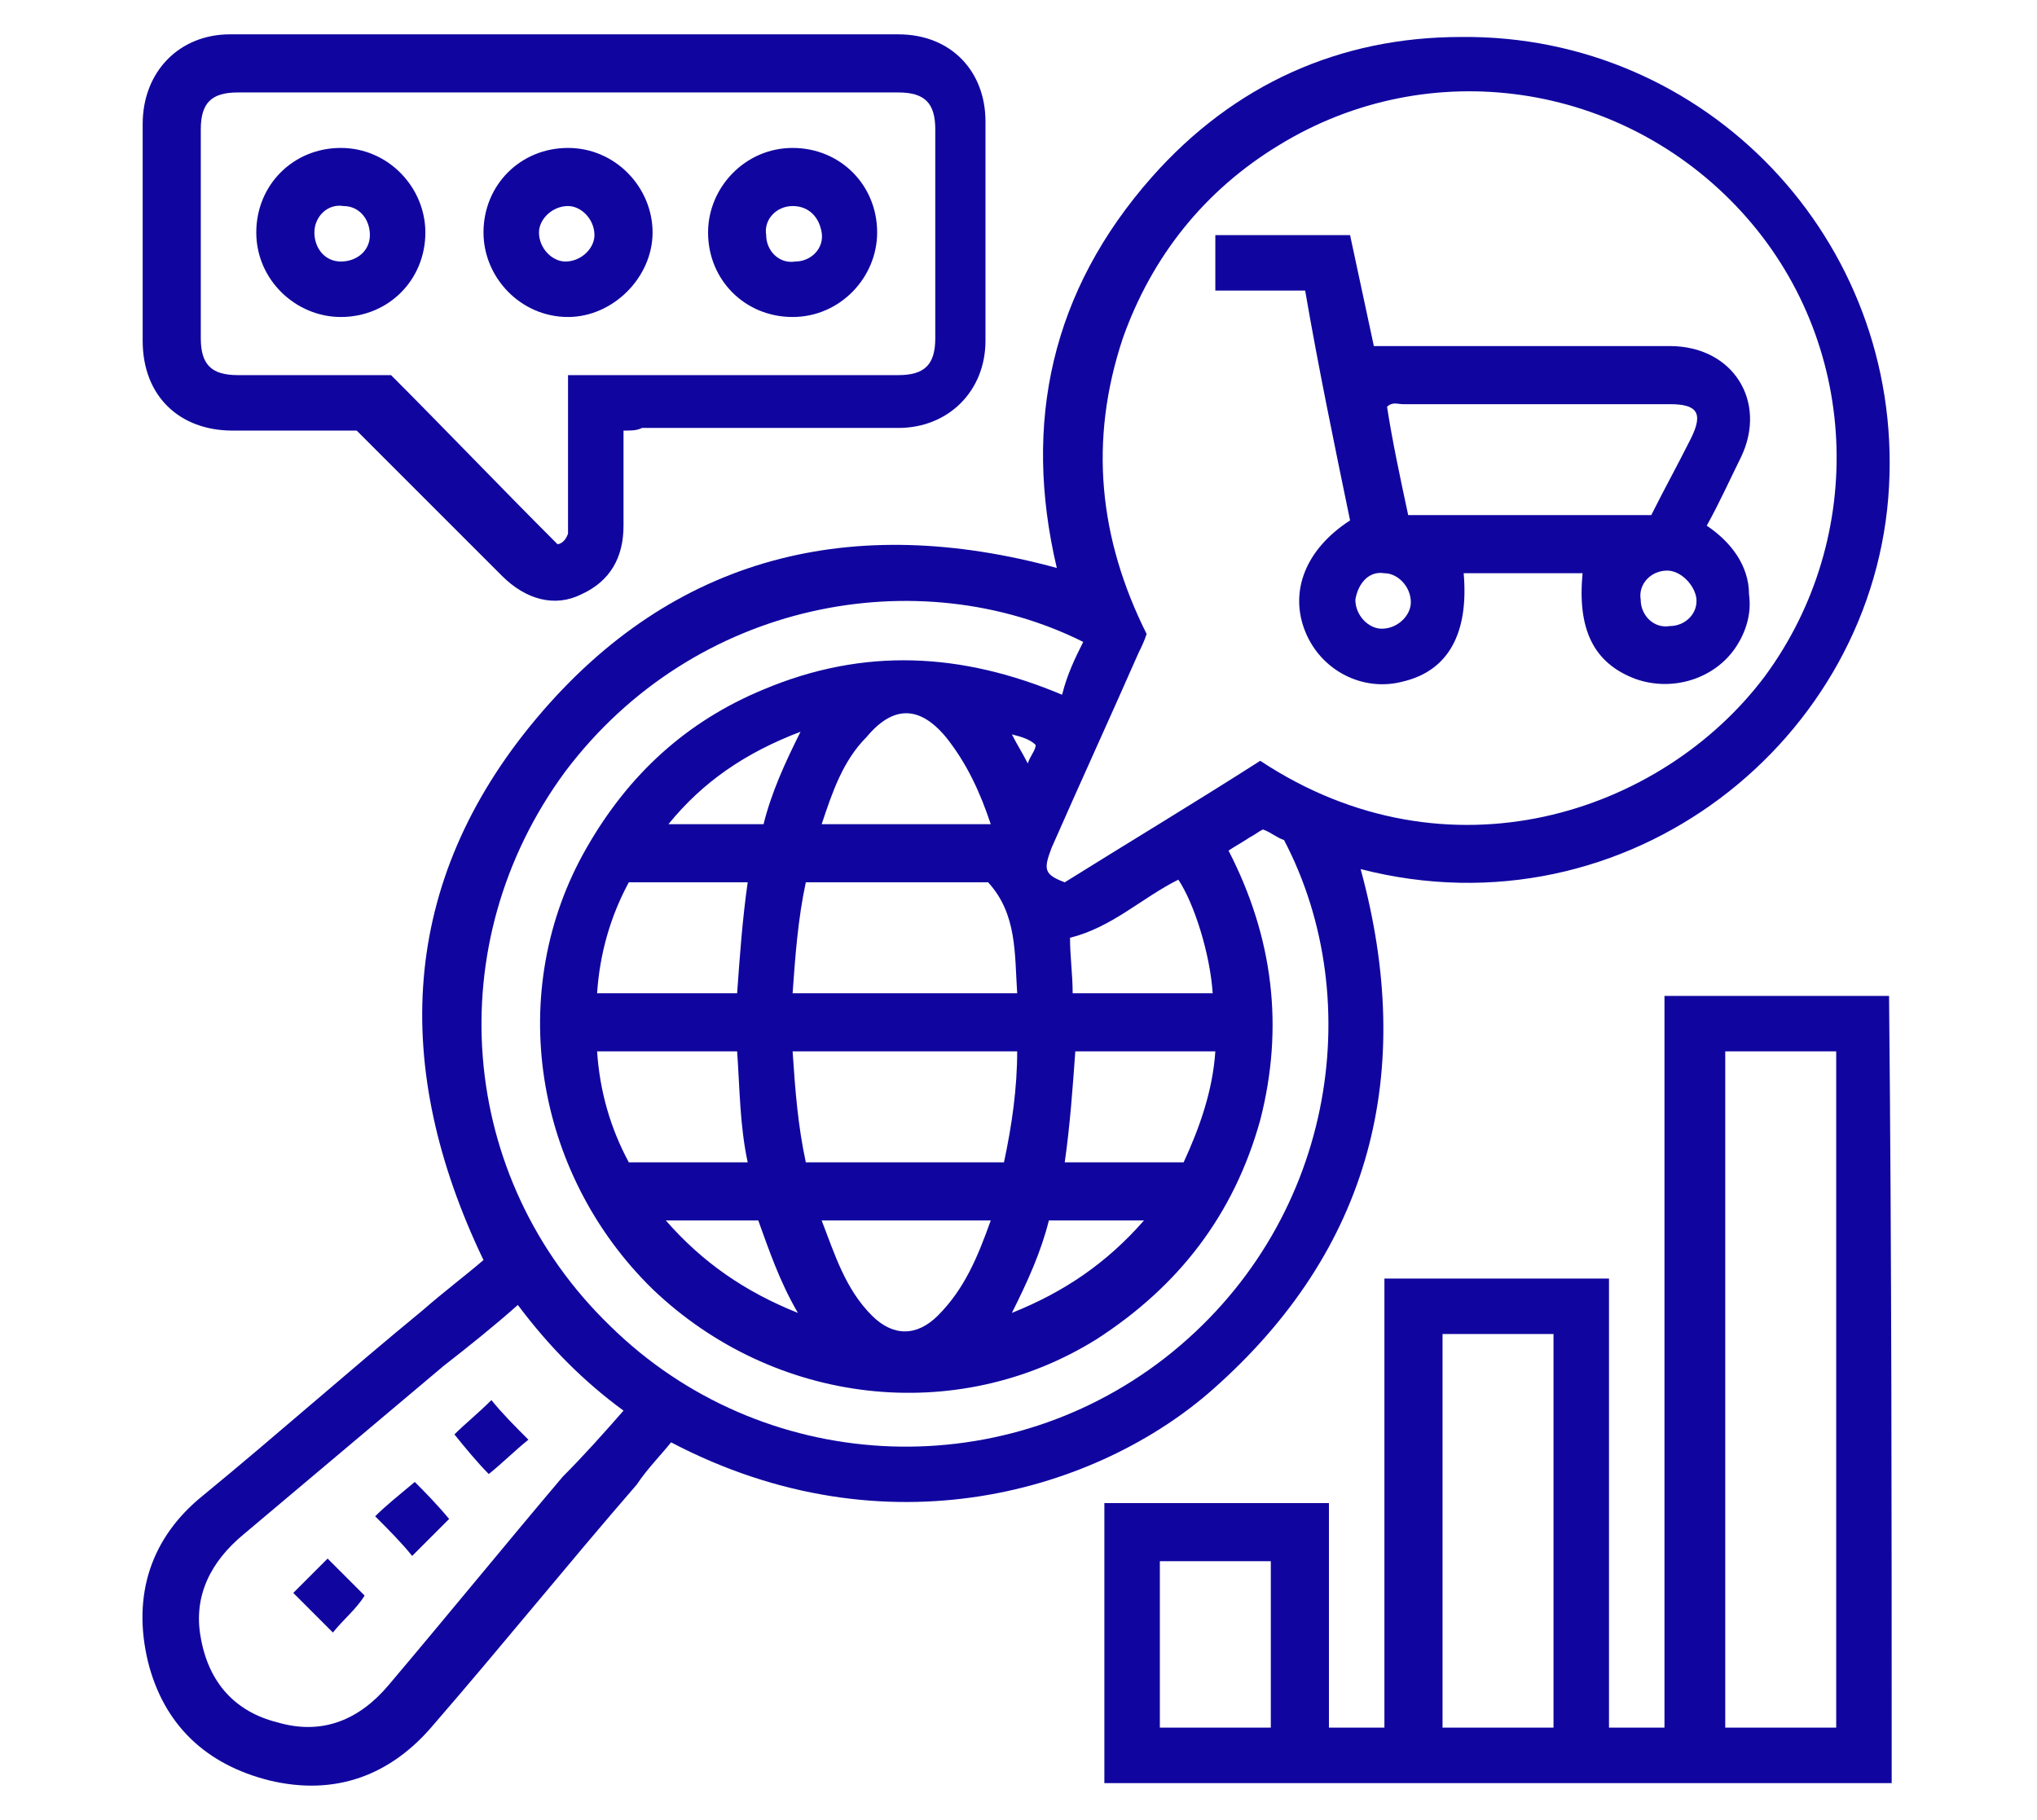 <?xml version="1.0" encoding="UTF-8"?> <svg xmlns="http://www.w3.org/2000/svg" xmlns:xlink="http://www.w3.org/1999/xlink" version="1.1" id="Layer_1" x="0px" y="0px" viewBox="0 0 77.1 68.9" style="enable-background:new 0 0 77.1 68.9;" xml:space="preserve"> <style type="text/css"> .st0{fill:#10069F;} </style> <g> <path class="st0" d="M51.5,32.9c2.1,7.7,0.4,14.4-5.6,19.7c-4.3,3.8-12.3,6.3-20.5,2c-0.4,0.5-0.9,1-1.3,1.6 c-2.6,3-5.1,6.1-7.7,9.1c-1.6,1.9-3.7,2.7-6.2,2.1c-2.4-0.6-4-2.1-4.6-4.5c-0.6-2.5,0.1-4.7,2.1-6.3c2.8-2.3,5.5-4.7,8.3-7 c0.8-0.7,1.6-1.3,2.3-1.9c-3.5-7.3-3.2-14.3,2-20.5c5.2-6.2,12-7.8,19.7-5.7c-1.3-5.5-0.2-10.5,3.6-14.8c3.1-3.5,7.1-5.3,11.7-5.3 c9.3-0.1,16.7,7.7,16.2,17C71,28,61.6,35.5,51.5,32.9z M40.3,33.4c2.4-1.5,4.9-3,7.4-4.6c7.1,4.7,15.2,2,19.1-3.2 c3.9-5.3,3.6-12.7-0.9-17.6c-4.5-4.9-11.8-6-17.5-2.5c-2.8,1.7-4.8,4.2-5.9,7.3c-1.3,3.9-0.9,7.6,0.9,11.2 c-0.1,0.3-0.2,0.5-0.3,0.7c-1.1,2.5-2.2,4.9-3.3,7.4C39.5,32.9,39.5,33.1,40.3,33.4z M41,24.3c-6.2-3.1-14.7-1.6-19.6,4.9 c-4.8,6.5-4.1,15.4,1.7,21c5.7,5.6,14.7,6.1,21,1.2c6.4-5,7.7-13.5,4.5-19.6c-0.3-0.1-0.5-0.3-0.8-0.4c-0.2,0.1-0.3,0.2-0.5,0.3 c-0.3,0.2-0.5,0.3-0.8,0.5c1.7,3.3,2.1,6.7,1.2,10.2c-1,3.6-3.1,6.3-6.2,8.3c-5.3,3.3-12.2,2.5-16.8-1.9 c-4.5-4.4-5.6-11.3-2.5-16.7c1.6-2.8,3.8-4.8,6.7-6c3.8-1.6,7.5-1.4,11.3,0.2C40.4,25.5,40.7,24.9,41,24.3z M23.6,53.4 c-1.5-1.1-2.8-2.4-4-4c-0.9,0.8-1.9,1.6-2.8,2.3c-2.5,2.1-5.1,4.3-7.6,6.4c-1.2,1-1.9,2.3-1.6,3.9c0.3,1.7,1.3,2.8,2.9,3.2 c1.7,0.5,3.1-0.1,4.2-1.4c2.2-2.6,4.4-5.3,6.6-7.9C22.1,55.1,22.9,54.2,23.6,53.4z M30.5,44c2.5,0,5,0,7.5,0 c0.3-1.4,0.5-2.8,0.5-4.2c-2.9,0-5.6,0-8.5,0C30.1,41.3,30.2,42.6,30.5,44z M37.4,33.4c-2.3,0-4.6,0-6.9,0 c-0.3,1.4-0.4,2.8-0.5,4.2c2.9,0,5.7,0,8.5,0C38.4,36.1,38.5,34.6,37.4,33.4z M28.3,33.4c-1.5,0-3,0-4.5,0 c-0.7,1.3-1.1,2.7-1.2,4.2c1.8,0,3.5,0,5.3,0C28,36.2,28.1,34.8,28.3,33.4z M27.9,39.8c-1.8,0-3.5,0-5.3,0c0.1,1.5,0.5,2.9,1.2,4.2 c1.5,0,3,0,4.5,0C28,42.6,28,41.2,27.9,39.8z M40.7,39.8c-0.1,1.4-0.2,2.8-0.4,4.2c1.5,0,3,0,4.5,0c0.6-1.3,1.1-2.7,1.2-4.2 C44.1,39.8,42.4,39.8,40.7,39.8z M37.5,46.2c-2.2,0-4.2,0-6.4,0c0.5,1.3,0.9,2.6,1.9,3.6c0.8,0.8,1.7,0.8,2.5,0 C36.5,48.8,37,47.6,37.5,46.2z M31.1,31.2c2.1,0,4.2,0,6.4,0c-0.4-1.2-0.9-2.3-1.7-3.3c-1-1.2-2-1.2-3,0 C31.9,28.8,31.5,30,31.1,31.2z M40.6,37.6c1.8,0,3.5,0,5.3,0c-0.1-1.5-0.7-3.4-1.3-4.3c-1.4,0.7-2.5,1.8-4.1,2.2 C40.5,36.2,40.6,36.9,40.6,37.6z M25.3,31.2c1.3,0,2.4,0,3.6,0c0.3-1.2,0.8-2.3,1.4-3.5C28.2,28.5,26.6,29.6,25.3,31.2z M25.2,46.2 c1.4,1.6,3,2.7,5,3.5c-0.7-1.2-1.1-2.4-1.5-3.5C27.6,46.2,26.5,46.2,25.2,46.2z M39.7,46.2c-0.3,1.2-0.8,2.3-1.4,3.5 c2-0.8,3.6-1.9,5-3.5C42,46.2,40.9,46.2,39.7,46.2z M38.3,27.8c0.2,0.4,0.4,0.7,0.6,1.1c0.1-0.3,0.3-0.5,0.3-0.7 C39,28,38.7,27.9,38.3,27.8z"></path> <path class="st0" d="M71.6,67.5c-10,0-19.9,0-29.8,0c0-3.5,0-7,0-10.6c2.8,0,5.6,0,8.5,0c0,2.8,0,5.6,0,8.5c0.7,0,1.4,0,2.1,0 c0-5.7,0-11.3,0-17c2.9,0,5.7,0,8.5,0c0,5.7,0,11.3,0,17c0.7,0,1.4,0,2.1,0c0-9.2,0-18.4,0-27.7c2.9,0,5.7,0,8.5,0 C71.6,47.6,71.6,57.5,71.6,67.5z M65.3,39.8c0,8.6,0,17.1,0,25.6c1.4,0,2.8,0,4.2,0c0-8.5,0-17,0-25.6C68,39.8,66.7,39.8,65.3,39.8 z M58.8,65.4c0-5,0-9.9,0-14.9c-1.4,0-2.8,0-4.2,0c0,5,0,9.9,0,14.9C56,65.4,57.4,65.4,58.8,65.4z M48.1,65.4c0-2.2,0-4.3,0-6.3 c-1.4,0-2.8,0-4.2,0c0,2.1,0,4.2,0,6.3C45.3,65.4,46.7,65.4,48.1,65.4z"></path> <path class="st0" d="M23.6,16.3c0,1.3,0,2.5,0,3.6c0,1.2-0.5,2.1-1.6,2.6c-1,0.5-2.1,0.2-3-0.7c-1.8-1.8-3.7-3.7-5.5-5.5 c-1.6,0-3.2,0-4.7,0c-2,0-3.4-1.3-3.4-3.4c0-2.7,0-5.5,0-8.2c0-2,1.4-3.4,3.3-3.4c8.4,0,16.9,0,25.3,0c2,0,3.3,1.4,3.3,3.3 c0,2.8,0,5.6,0,8.3c0,1.9-1.4,3.3-3.3,3.3c-3.2,0-6.5,0-9.7,0C24.1,16.3,23.9,16.3,23.6,16.3z M21.5,14.2c4.2,0,8.4,0,12.5,0 c1,0,1.4-0.4,1.4-1.4c0-2.6,0-5.3,0-7.9c0-1-0.4-1.4-1.4-1.4c-8.3,0-16.7,0-25,0c-1,0-1.4,0.4-1.4,1.4c0,2.6,0,5.2,0,7.9 c0,1,0.4,1.4,1.4,1.4c1.8,0,3.6,0,5.8,0c2,2,4.1,4.2,6.3,6.4c0.1,0,0.3-0.1,0.4-0.4C21.5,18.2,21.5,16.2,21.5,14.2z"></path> <path class="st0" d="M51.1,19.7c-0.6-2.9-1.2-5.8-1.7-8.7c-1.1,0-2.2,0-3.4,0c0-0.7,0-1.4,0-2.1c1.7,0,3.4,0,5.1,0 c0.3,1.4,0.6,2.8,0.9,4.2c0.4,0,0.8,0,1.2,0c3.3,0,6.7,0,10,0c2.4,0,3.7,2.1,2.7,4.2c-0.4,0.8-0.8,1.7-1.3,2.6 c0.9,0.6,1.6,1.5,1.6,2.6c0.1,0.7-0.1,1.4-0.5,2c-0.8,1.2-2.4,1.7-3.8,1.2c-1.6-0.6-2.2-1.9-2-4c-1.5,0-3,0-4.5,0 c0.2,2.3-0.6,3.7-2.3,4.1c-1.5,0.4-3.1-0.4-3.7-1.9C48.8,22.4,49.4,20.8,51.1,19.7z M53.3,19.5c3.1,0,6.1,0,9.2,0 c0.5-1,1-1.9,1.5-2.9c0.5-1,0.2-1.3-0.8-1.3c-3.4,0-6.7,0-10.1,0c-0.2,0-0.4-0.1-0.6,0.1C52.7,16.7,53,18.1,53.3,19.5z M63.1,21.6 c-0.6,0-1.1,0.5-1,1.1c0,0.6,0.5,1.1,1.1,1c0.6,0,1.1-0.5,1-1.1C64.1,22.1,63.6,21.6,63.1,21.6z M51.3,22.7c0,0.6,0.5,1.1,1,1.1 c0.6,0,1.1-0.5,1.1-1c0-0.6-0.5-1.1-1-1.1C51.8,21.6,51.4,22.1,51.3,22.7z"></path> <path class="st0" d="M18.6,53c0.4,0.5,0.9,1,1.4,1.5c-0.5,0.4-1,0.9-1.5,1.3c-0.4-0.4-0.9-1-1.3-1.5C17.6,53.9,18.1,53.5,18.6,53z"></path> <path class="st0" d="M17,57.5c-0.5,0.5-0.9,0.9-1.4,1.4c-0.4-0.5-0.9-1-1.4-1.5c0.4-0.4,0.9-0.8,1.5-1.3C16,56.4,16.5,56.9,17,57.5 z"></path> <path class="st0" d="M12.6,61.8c-0.5-0.5-1-1-1.5-1.5c0.4-0.4,0.9-0.9,1.3-1.3c0.5,0.5,0.9,0.9,1.4,1.4 C13.5,60.9,13,61.3,12.6,61.8z"></path> <path class="st0" d="M16.1,8.8c0,1.8-1.4,3.2-3.2,3.2c-1.7,0-3.2-1.4-3.2-3.2c0-1.8,1.4-3.2,3.2-3.2C14.7,5.6,16.1,7.1,16.1,8.8z M11.9,8.8c0,0.6,0.4,1.1,1,1.1c0.6,0,1.1-0.4,1.1-1c0-0.6-0.4-1.1-1-1.1C12.4,7.7,11.9,8.2,11.9,8.8z"></path> <path class="st0" d="M21.5,5.6c1.8,0,3.2,1.5,3.2,3.2c0,1.7-1.5,3.2-3.2,3.2c-1.8,0-3.2-1.5-3.2-3.2C18.3,7,19.7,5.6,21.5,5.6z M21.5,7.8c-0.6,0-1.1,0.5-1.1,1c0,0.6,0.5,1.1,1,1.1c0.6,0,1.1-0.5,1.1-1C22.5,8.3,22,7.8,21.5,7.8z"></path> <path class="st0" d="M30,5.6c1.8,0,3.2,1.4,3.2,3.2c0,1.7-1.4,3.2-3.2,3.2c-1.8,0-3.2-1.4-3.2-3.2C26.8,7.1,28.2,5.6,30,5.6z M30,7.8c-0.6,0-1.1,0.5-1,1.1c0,0.6,0.5,1.1,1.1,1c0.6,0,1.1-0.5,1-1.1C31,8.2,30.6,7.8,30,7.8z"></path> </g> </svg> 